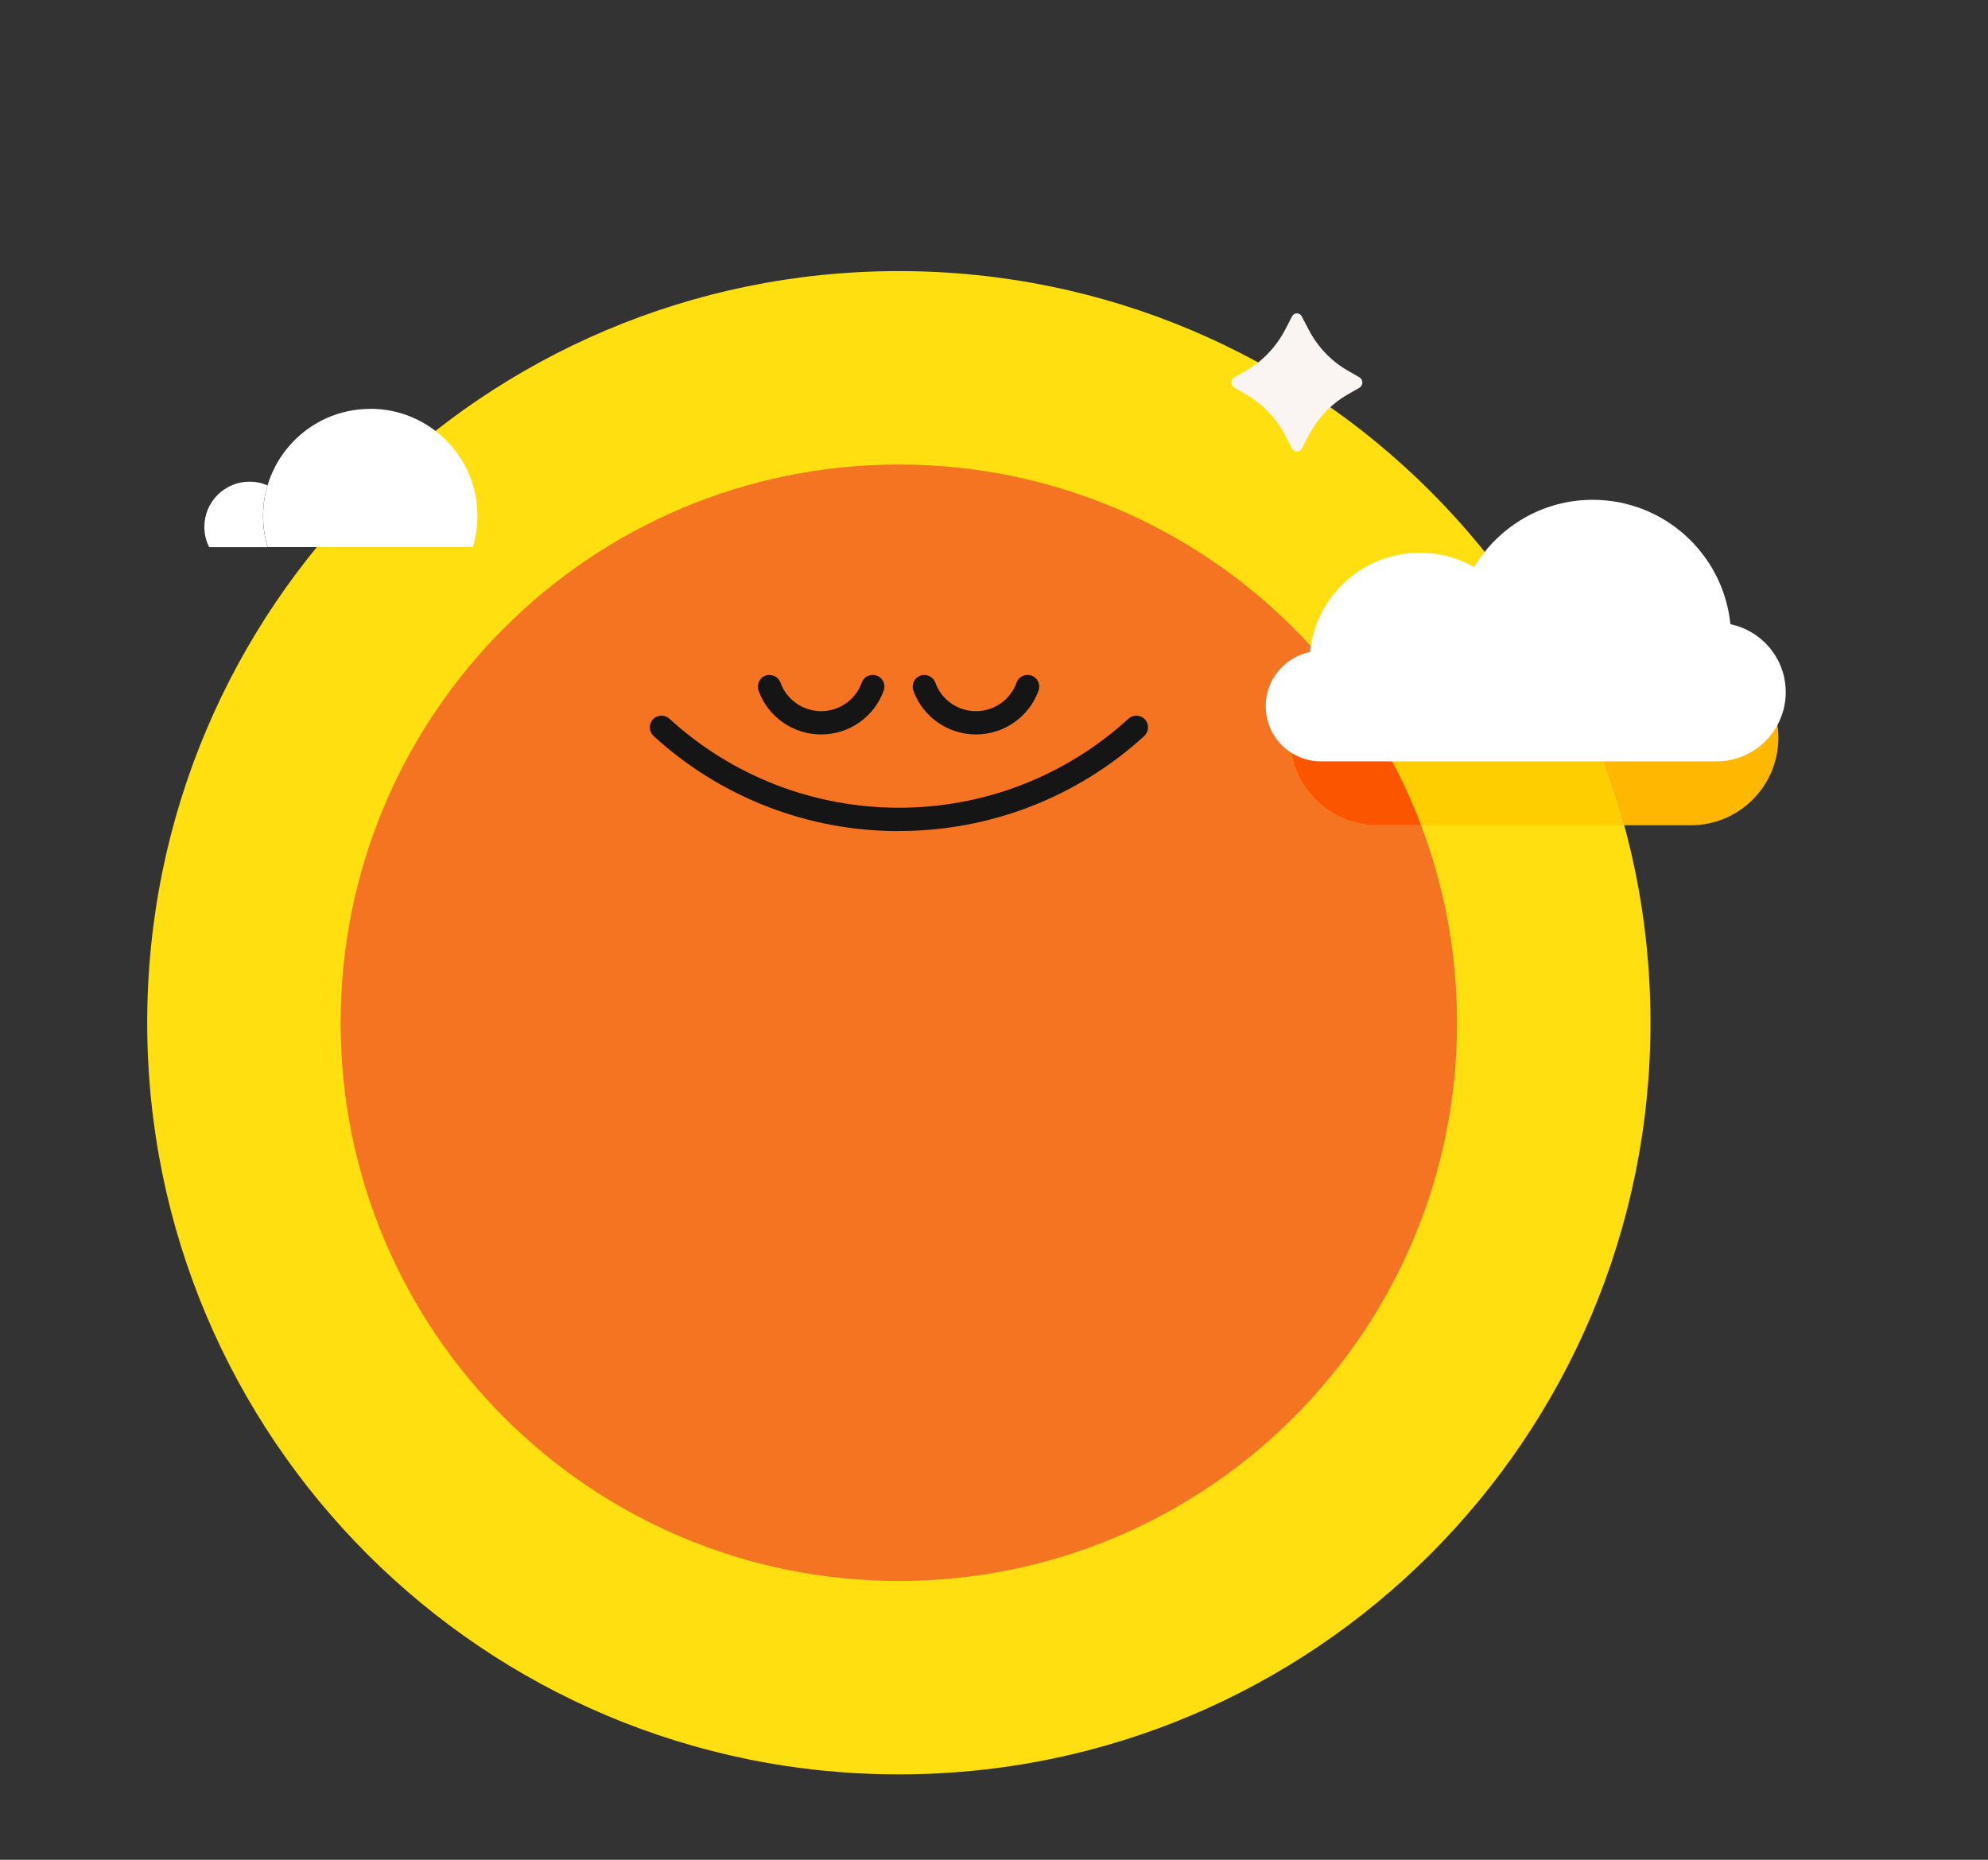<?xml version="1.0" encoding="utf-8"?>
<svg xmlns="http://www.w3.org/2000/svg" width="682" height="638" viewBox="0 0 682 638" fill="none">
<rect x="0" y="0" width="682" height="638" fill="#333333" stroke="none"/>
<path d="M308.354 608.708C450.763 608.708 566.208 493.263 566.208 350.854C566.208 208.445 450.763 93 308.354 93C165.945 93 50.5 208.445 50.5 350.854C50.5 493.263 165.945 608.708 308.354 608.708Z" fill="#FFDF0F"/>
<path d="M308.354 542.352C414.115 542.352 499.851 456.616 499.851 350.855C499.851 245.094 414.115 159.357 308.354 159.357C202.593 159.357 116.856 245.094 116.856 350.855C116.856 456.616 202.593 542.352 308.354 542.352Z" fill="#F47421"/>
<path d="M281.694 251.959C272.081 251.959 263.436 245.908 260.221 236.883C259.494 234.808 260.566 232.526 262.641 231.765C264.716 231.039 266.998 232.111 267.759 234.186C269.833 240.03 275.435 243.972 281.694 243.972C287.953 243.972 293.554 240.03 295.629 234.186C296.355 232.111 298.672 231.005 300.747 231.765C302.822 232.491 303.928 234.808 303.167 236.883C299.952 245.908 291.307 251.959 281.694 251.959Z" fill="#161515"/>
<path d="M334.806 251.959C325.194 251.959 316.549 245.908 313.333 236.883C312.607 234.808 313.679 232.526 315.754 231.765C317.828 231.039 320.11 232.111 320.871 234.186C322.946 240.03 328.548 243.972 334.806 243.972C341.065 243.972 346.667 240.03 348.742 234.186C349.468 232.111 351.785 231.005 353.859 231.765C355.934 232.491 357.041 234.808 356.28 236.883C353.064 245.908 344.419 251.959 334.806 251.959Z" fill="#161515"/>
<path d="M308.354 285.12C277.095 285.12 247.219 273.536 224.224 252.478C222.598 250.991 222.495 248.467 223.982 246.807C225.469 245.182 227.993 245.078 229.653 246.565C251.161 266.24 279.135 277.098 308.388 277.098C337.642 277.098 365.582 266.24 387.124 246.565C388.75 245.078 391.274 245.182 392.795 246.807C394.282 248.432 394.178 250.956 392.553 252.478C369.558 273.502 339.682 285.086 308.423 285.086L308.354 285.12Z" fill="#161515"/>
<path d="M91.787 166.515C89.885 165.685 87.81 165.236 85.597 165.236C77.056 165.236 70.106 172.186 70.106 180.727C70.106 183.251 70.694 185.603 71.766 187.712H91.822C90.784 184.323 90.231 180.727 90.231 177.027C90.231 173.327 90.75 169.869 91.752 166.55L91.787 166.515Z" fill="white"/>
<path d="M127.023 140.27C110.356 140.27 96.317 151.335 91.787 166.515C90.784 169.835 90.266 173.362 90.266 176.993C90.266 180.623 90.819 184.289 91.856 187.678H162.189C163.227 184.289 163.78 180.693 163.78 176.993C163.78 156.695 147.321 140.235 127.023 140.235V140.27Z" fill="white"/>
<path fill-rule="evenodd" clip-rule="evenodd" d="M557.218 283.115H580.038C596.636 283.115 610.087 269.664 610.087 253.066C610.087 236.468 596.636 223.017 580.038 223.017H532.338C543.029 241.708 551.448 261.867 557.218 283.115Z" fill="#FFB700"/>
<path fill-rule="evenodd" clip-rule="evenodd" d="M532.338 223.017H472.568C455.97 223.017 442.519 236.468 442.519 253.066C442.519 269.664 455.97 283.115 472.568 283.115H557.218C551.448 261.866 543.029 241.708 532.338 223.017Z" fill="#FFCE00"/>
<path fill-rule="evenodd" clip-rule="evenodd" d="M455.519 228.317C447.665 233.737 442.519 242.8 442.519 253.066C442.519 269.664 455.97 283.115 472.568 283.115H487.525C479.923 263.017 469.035 244.533 455.519 228.317Z" fill="#FC5500"/>
<path d="M593.629 214.13C591.208 190.167 570.979 171.46 546.394 171.46C529.105 171.46 514.028 180.727 505.729 194.524C500.231 191.412 493.869 189.614 487.091 189.614C467.451 189.614 451.337 204.552 449.4 223.674C440.756 225.437 434.22 233.079 434.22 242.242C434.22 252.72 442.692 261.192 453.17 261.192H503.862H588.857C601.997 261.192 612.612 250.541 612.612 237.436C612.612 225.921 604.417 216.343 593.559 214.13H593.629Z" fill="white"/>
<path d="M440.963 112.952L443.246 108.56C443.972 107.143 445.874 107.143 446.6 108.56L448.882 112.952C451.959 118.9 456.593 123.81 462.229 127.06L466.379 129.446C467.693 130.207 467.693 132.212 466.379 133.008L462.229 135.394C456.593 138.644 451.959 143.554 448.882 149.502L446.6 153.893C445.874 155.311 443.972 155.311 443.246 153.893L440.963 149.502C437.886 143.554 433.252 138.644 427.616 135.394L423.466 133.008C422.152 132.247 422.152 130.241 423.466 129.446L427.616 127.06C433.252 123.81 437.886 118.9 440.963 112.952Z" fill="#FAF4F2"/>
</svg>